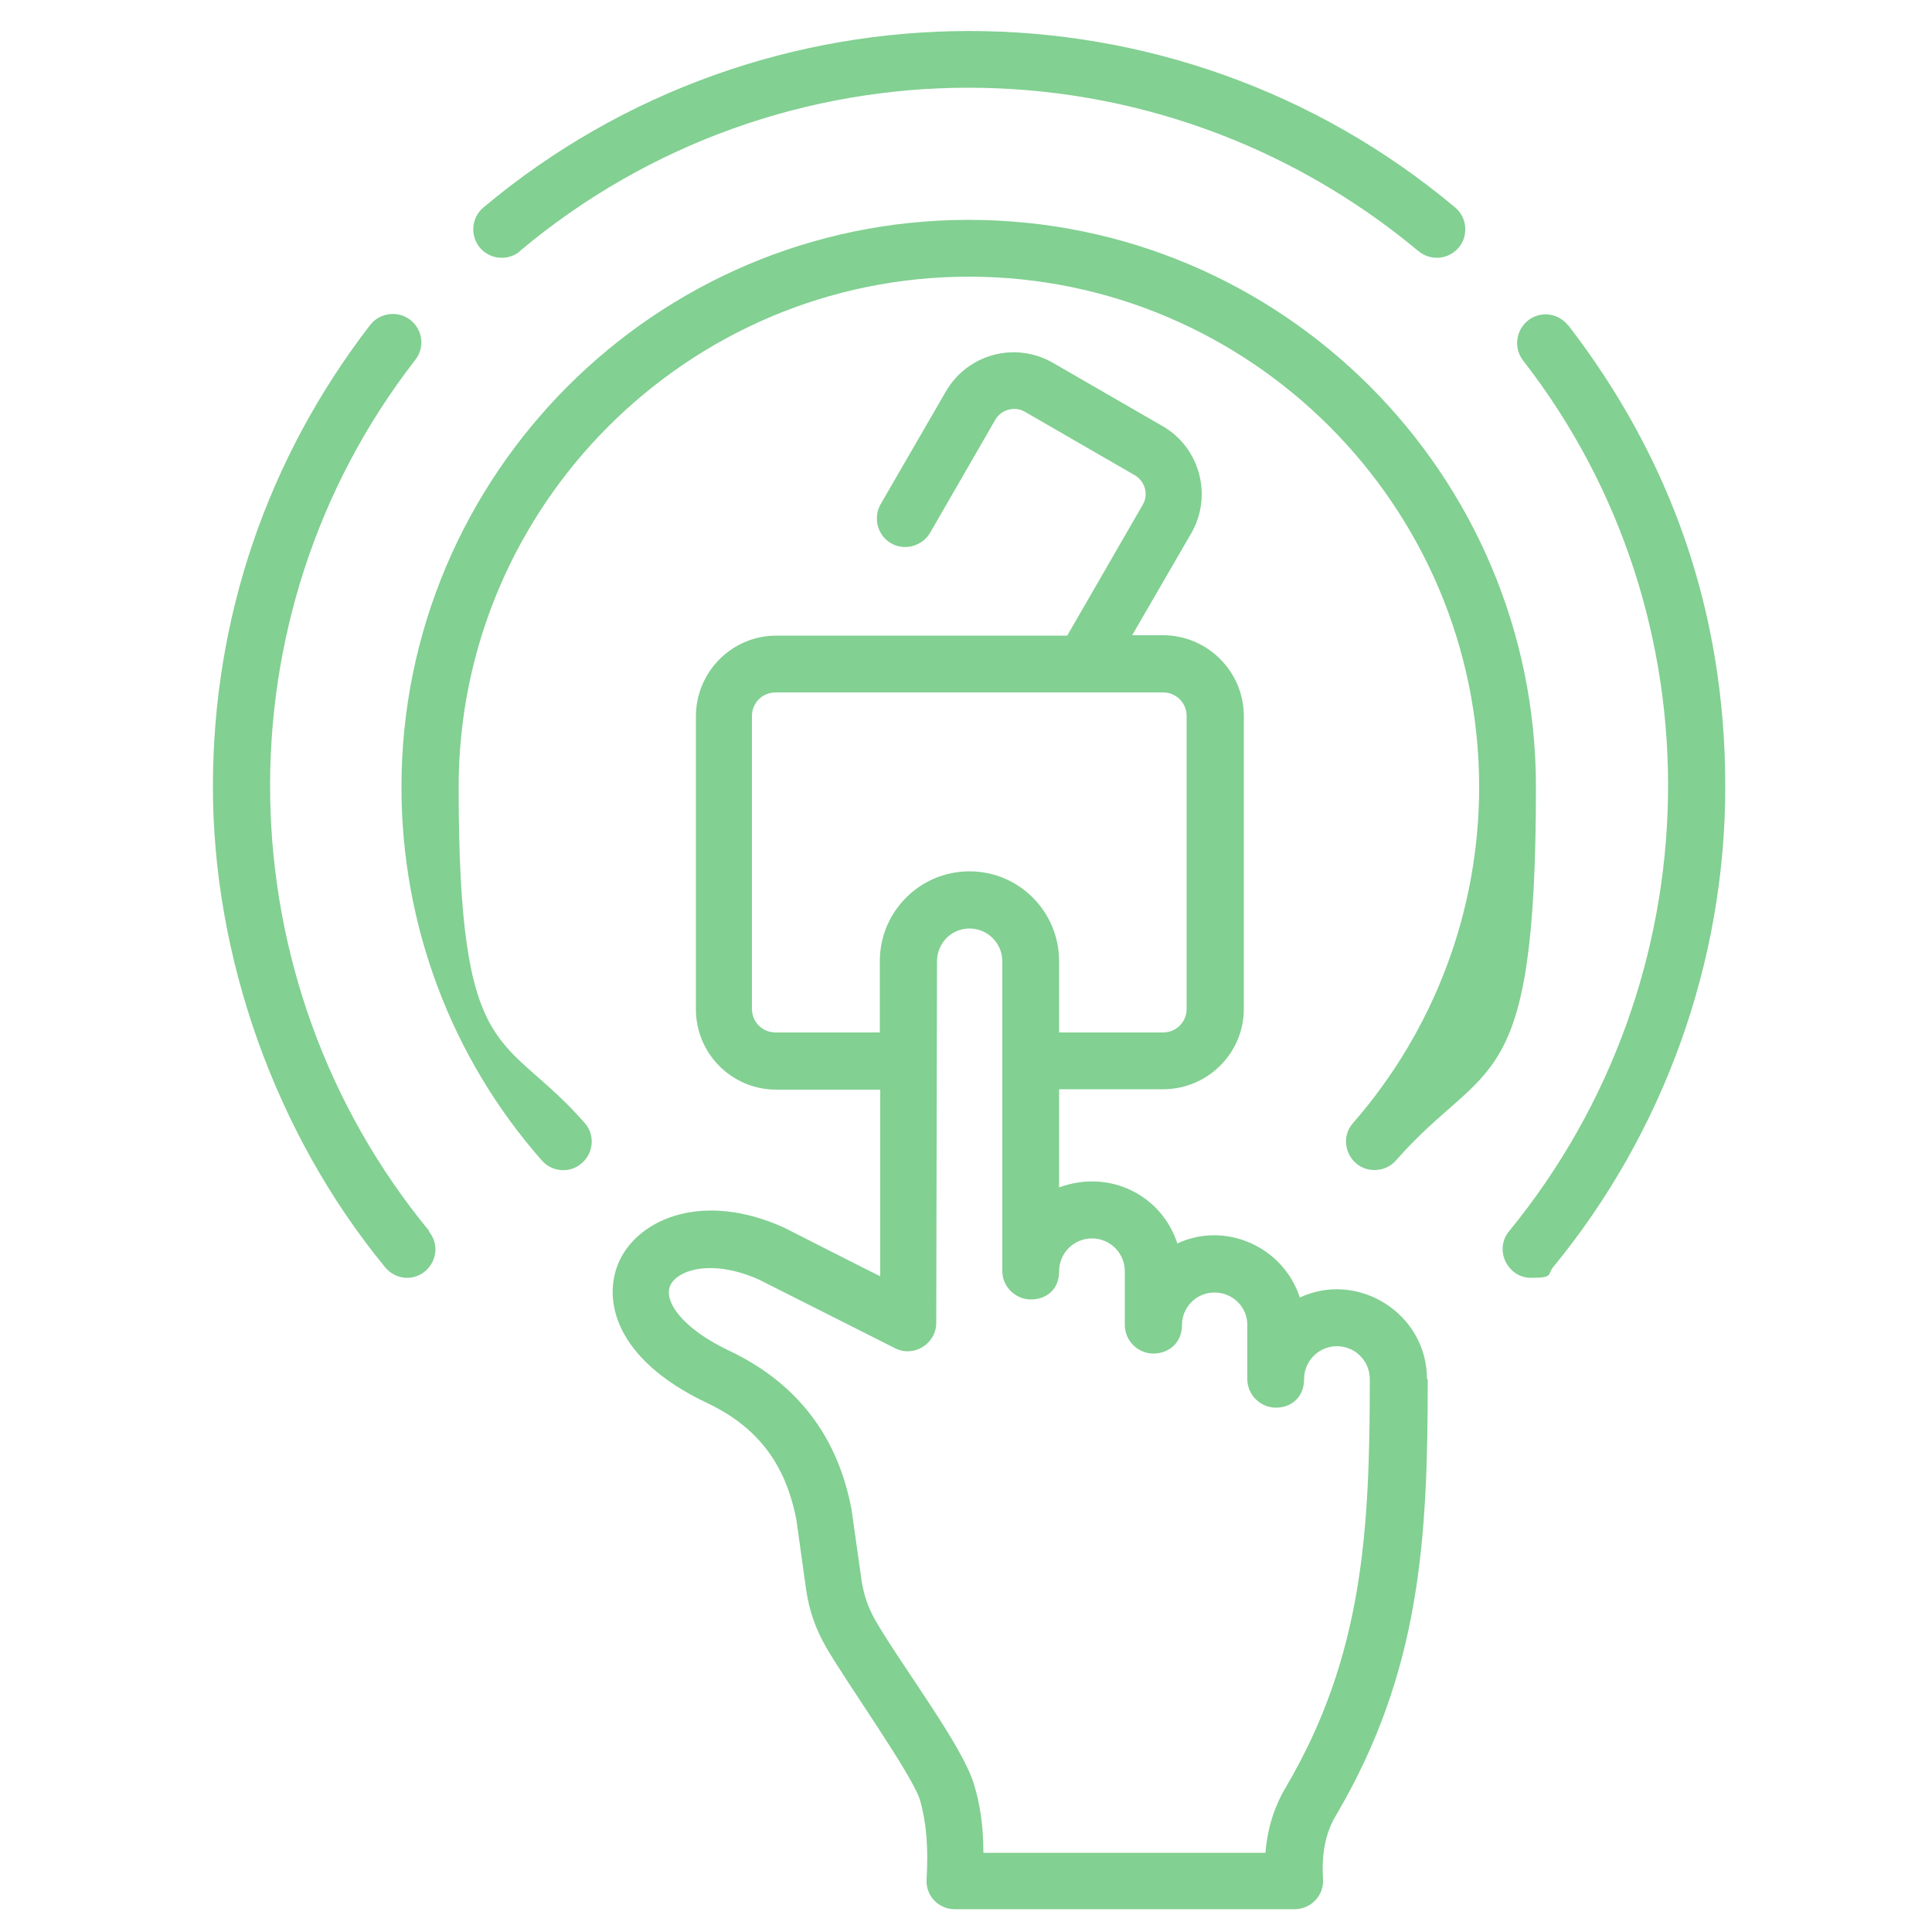 <?xml version="1.0" encoding="UTF-8"?>
<svg id="Layer_1" xmlns="http://www.w3.org/2000/svg" version="1.1" viewBox="0 0 500 500">
  <!-- Generator: Adobe Illustrator 29.5.1, SVG Export Plug-In . SVG Version: 2.1.0 Build 141)  -->
  <defs>
    <style>
      .st0 {
        fill: #82d092;
        fill-rule: evenodd;
      }
    </style>
  </defs>
  <path class="st0" d="M405.8,84.2c-2.5-3.2-7.1-3.8-10.3-1.3-3.2,2.5-3.8,7.1-1.4,10.3,51.6,66.3,49.8,160.3-3.6,225.5-3.9,4.8-.3,12,5.7,12s4.2-.9,5.7-2.7c28.7-34.9,44.6-79.1,44.6-124.4s-14.1-85-40.7-119.5h0ZM250.8,71.6c-72.8,0-132.1,59.3-132.1,132.1s11.6,62.9,32.6,86.9c2.7,3,2.4,7.7-.7,10.4-3,2.7-7.7,2.4-10.4-.7-23.5-26.7-36.3-61-36.3-96.6,0-80.9,65.8-146.8,146.8-146.8s146.8,65.8,146.8,146.8-12.8,69.9-36.2,96.6c-1.5,1.7-3.5,2.5-5.6,2.5-6.3,0-9.7-7.5-5.5-12.2,21-24.1,32.6-54.9,32.6-86.9,0-72.8-59.3-132.1-132.1-132.1h0ZM354.5,356.9c0-4.7-3.8-8.5-8.5-8.5s-8.5,3.8-8.5,8.5-3.3,7.4-7.3,7.4-7.4-3.3-7.4-7.4v-14c0-4.7-3.8-8.4-8.5-8.4s-8.4,3.8-8.4,8.4-3.4,7.4-7.4,7.4-7.4-3.3-7.4-7.4v-13.9c0-4.7-3.8-8.5-8.5-8.5s-8.5,3.8-8.5,8.5-3.3,7.3-7.3,7.3-7.4-3.3-7.4-7.3v-80.2c0-4.7-3.8-8.5-8.5-8.5s-8.4,3.8-8.4,8.5l-.2,93.5c0,5.5-5.8,9.1-10.7,6.6l-35.1-17.7c-12-5.4-21-2.7-23,1.4-1.9,4,2.9,11.2,15.5,17.1,17.3,8.3,27.9,22.1,31.4,41.1l2.6,18.4c.6,3.7,1.6,6.6,3.4,9.9,7.1,12.3,22.7,32.6,25.7,42.8,1.6,5.2,2.4,11,2.4,17.6h73c.5-6.3,2.3-12,5.3-17,20-34,21.7-66.5,21.7-105.4h0ZM227.7,267.2v-18.5c0-12.8,10.4-23.2,23.2-23.2s23.2,10.4,23.2,23.3v18.4h26.9c3.4,0,6.1-2.7,6.1-6.1v-75.8c0-3.4-2.7-6.1-6.1-6.1h-100.3c-3.4,0-6.1,2.7-6.1,6.1v75.8c0,3.4,2.7,6.1,6.1,6.1h27ZM369.3,356.9c0-17.1-18-28.1-32.9-21.1-4.3-13.2-19.3-19.8-31.7-14-4.1-12.5-17.5-19.3-30.6-14.5v-25.4h26.9c11.5,0,20.9-9.3,20.9-20.8v-75.8c0-11.5-9.4-20.9-20.9-20.9h-8l15.3-26.4c5.6-9.7,2.2-22.2-7.4-27.7l-28.4-16.4c-9.7-5.6-22.1-2.3-27.7,7.4l-16.9,29.2c-2,3.5-.8,8.1,2.7,10.1,3.5,2,8,.8,10.1-2.7l16.9-29.3c1.5-2.6,5-3.6,7.7-2l28.4,16.4c2.7,1.6,3.6,5.1,2,7.7l-19.5,33.8h-75.3c-11.5,0-20.8,9.4-20.8,20.9v75.8c0,11.5,9.3,20.8,20.8,20.8h26.9v48.3c-.1,0-24.9-12.6-24.9-12.6-20.7-9.4-37.4-2.5-42.6,8.6-4.5,9.8-1.4,25.3,22.5,36.7,13.2,6.2,20.5,15.8,23.3,30.3l2.5,17.9c.8,5.6,2.4,10.2,5.2,15.1,5.1,8.9,22.5,33.3,24.3,39.6,1.6,5.5,2.2,12.2,1.7,20.4-.3,4.2,3,7.8,7.3,7.8h87.9c4.3,0,7.7-3.6,7.4-7.8-.4-6.5.6-11.9,3.3-16.4,22-37.3,23.8-71.7,23.8-112.9ZM134.5,65c67.2-56.4,165-56.4,232.6,0,3.2,2.6,7.7,2.2,10.4-.9,2.6-3.1,2.2-7.8-.9-10.4-72.6-60.9-178.9-60.9-251.5,0-3.1,2.6-3.5,7.3-.9,10.4,2.6,3.1,7.3,3.5,10.4.9ZM111.1,318.6c-53.4-64.8-55.2-159.1-3.6-225.5,2.5-3.2,1.9-7.8-1.3-10.3s-7.9-1.9-10.4,1.3c-26.6,34.5-40.7,75.8-40.7,119.5s15.9,89.5,44.6,124.4c1.4,1.7,3.5,2.7,5.6,2.7,6.1,0,9.7-7.1,5.7-12Z"/>
</svg>